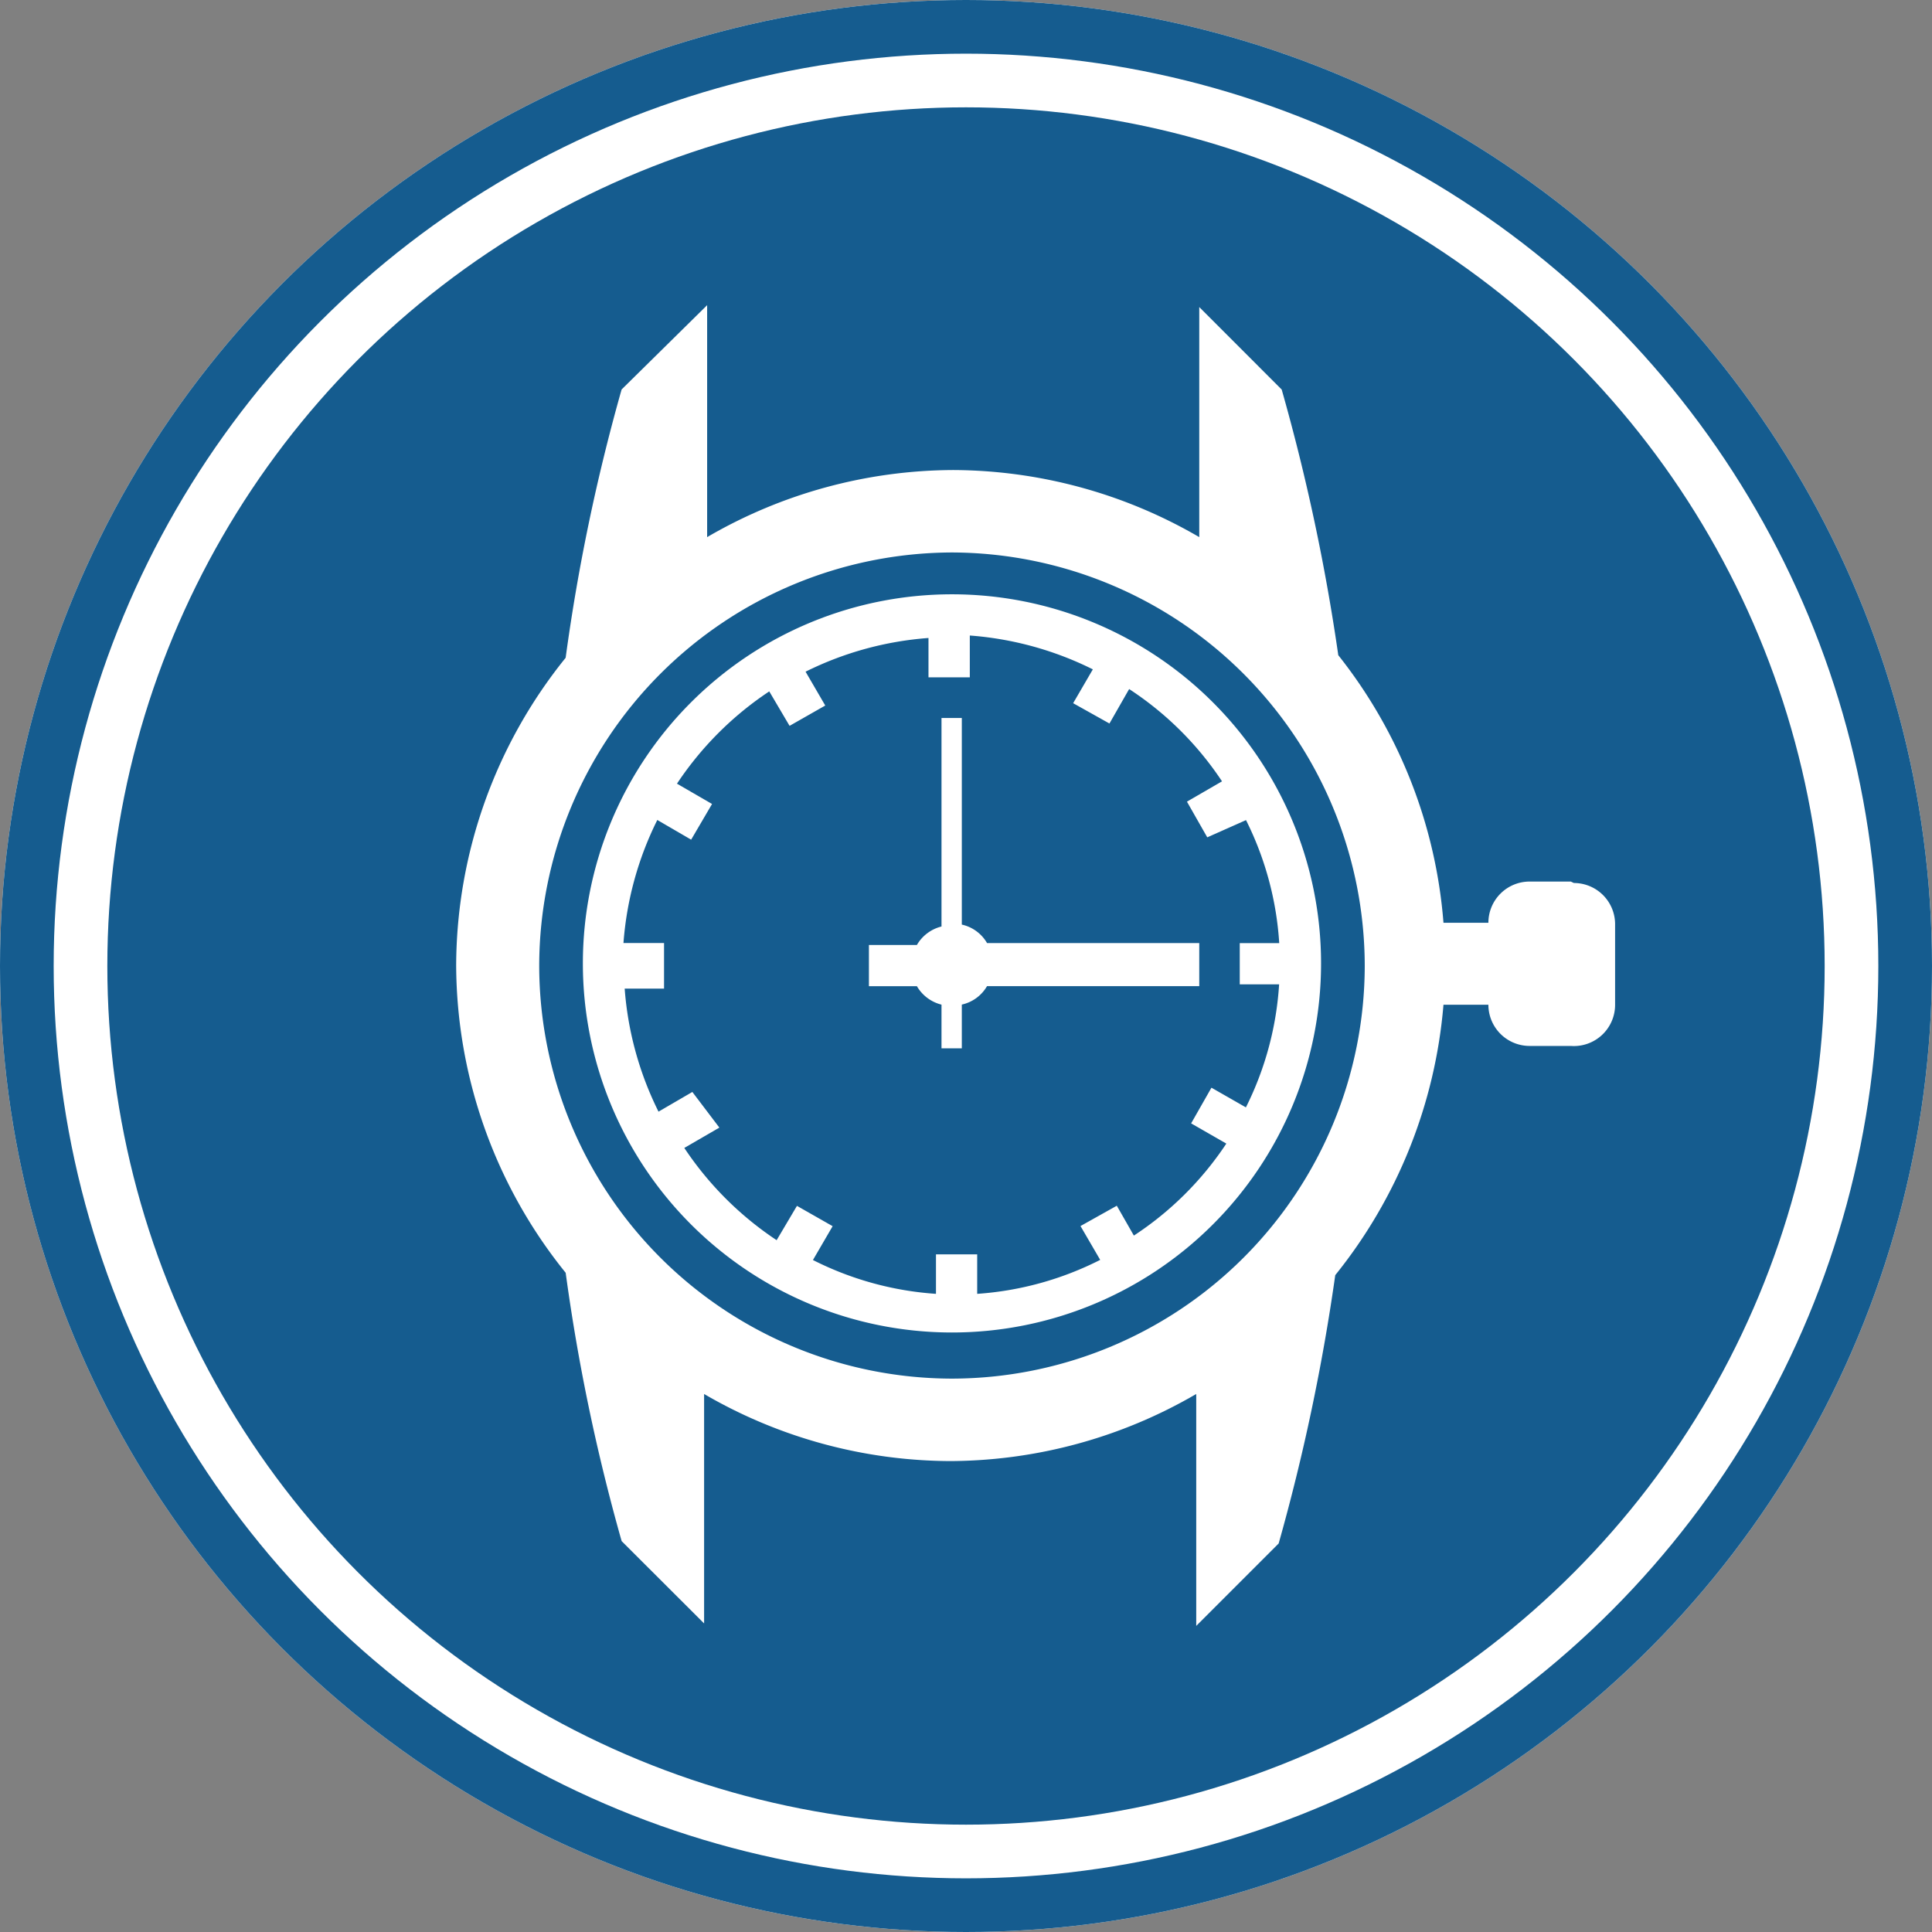 <svg xmlns="http://www.w3.org/2000/svg" width="72" height="72" viewBox="0 0 72 72">
  <rect x="0" y="0" width="72" height="72" fill="#808080" stroke="none"/>
  <g id="WatchlooksIcon" transform="translate(-924 -707.529)">
    <g id="Ellipse_40" data-name="Ellipse 40" transform="translate(924 707.529)" fill="#fff" stroke="#155c8f" stroke-width="2">
      <circle cx="36" cy="36" r="36" stroke="none"/>
      <circle cx="36" cy="36" r="35" fill="none"/>
    </g>
    <circle id="Ellipse_23" data-name="Ellipse 23" cx="32" cy="32" r="32" transform="translate(928 711.529)" fill="#155c8f"/>
    <g id="icon" transform="translate(941 718.902)">
      <path id="Pfad_3" data-name="Pfad 3" d="M47.7,32.11H46.164a1.536,1.536,0,0,0-1.536,1.536H42.954a18.34,18.34,0,0,0-3.92-9.972h0a75.654,75.654,0,0,0-2.109-9.9h0L33.853,10.7v8.574a18.34,18.34,0,0,0-9.17-2.5h0a18.34,18.34,0,0,0-9.17,2.5h0V10.63l-3.187,3.141a72.4,72.4,0,0,0-2.086,10h0A18.34,18.34,0,0,0,6.16,35.228h0a18.34,18.34,0,0,0,4.081,11.462h0a72.4,72.4,0,0,0,2.086,10h0L15.4,59.758V51.207a18.34,18.34,0,0,0,9.17,2.5h0a18.34,18.34,0,0,0,9.17-2.5h0v8.643l3.072-3.072a76.016,76.016,0,0,0,2.109-10h0A18.5,18.5,0,0,0,42.954,36.7h1.674a1.536,1.536,0,0,0,1.536,1.536H47.7A1.536,1.536,0,0,0,49.35,36.7h0v-3a1.536,1.536,0,0,0-1.536-1.536h0M24.637,50.634A15.405,15.405,0,0,1,9.255,35.251h0A15.428,15.428,0,0,1,24.637,19.846h0A15.428,15.428,0,0,1,40.02,35.251h0A15.405,15.405,0,0,1,24.637,50.634h0" transform="translate(-6.16 -10.63)" fill="#fff"/>
      <path id="Pfad_4" data-name="Pfad 4" d="M21.975,15.33A13.755,13.755,0,0,0,8.22,29.085h0A13.755,13.755,0,0,0,21.975,42.84h0A13.755,13.755,0,0,0,35.73,29.085h0A13.755,13.755,0,0,0,21.975,15.33h0M28.852,39.4l-.734-1.284-1.353.757.734,1.261A11.921,11.921,0,0,1,22.915,41.4h0V39.928H21.379V41.4a11.921,11.921,0,0,1-4.585-1.261h0l.734-1.261-1.33-.757L15.441,39.4A12.288,12.288,0,0,1,12,35.962h0l1.307-.757L12.3,33.876l-1.261.734a12.311,12.311,0,0,1-1.261-4.585h1.467v-1.7H9.733a12.31,12.31,0,0,1,1.261-4.585h0l1.261.734.779-1.33-1.307-.757a12.288,12.288,0,0,1,3.439-3.439h0l.757,1.284,1.33-.757-.734-1.261A12.31,12.31,0,0,1,21.1,16.958h0v1.467H22.64V16.866a12.31,12.31,0,0,1,4.585,1.261h0l-.734,1.261,1.353.757.734-1.284A12.058,12.058,0,0,1,32.039,22.3h0l-1.307.757.757,1.33,1.444-.642a11.9,11.9,0,0,1,1.238,4.585H32.7v1.536h1.467a11.9,11.9,0,0,1-1.238,4.585h0l-1.284-.734-.757,1.33L32.2,35.8a12.058,12.058,0,0,1-3.462,3.439h0" transform="translate(-3.498 -4.555)" fill="#fff"/>
      <path id="Pfad_5" data-name="Pfad 5" d="M25.181,25.73H17.272a1.444,1.444,0,0,0-.94-.688h0v-7.7h-.757v7.771a1.467,1.467,0,0,0-.917.688H12.87v1.536h1.788a1.467,1.467,0,0,0,.917.688h0v1.628h.757V28.023a1.444,1.444,0,0,0,.94-.688h7.909v-1.6h0" transform="translate(2.512 -1.958)" fill="#fff"/>
    </g>
  </g>
</svg>
